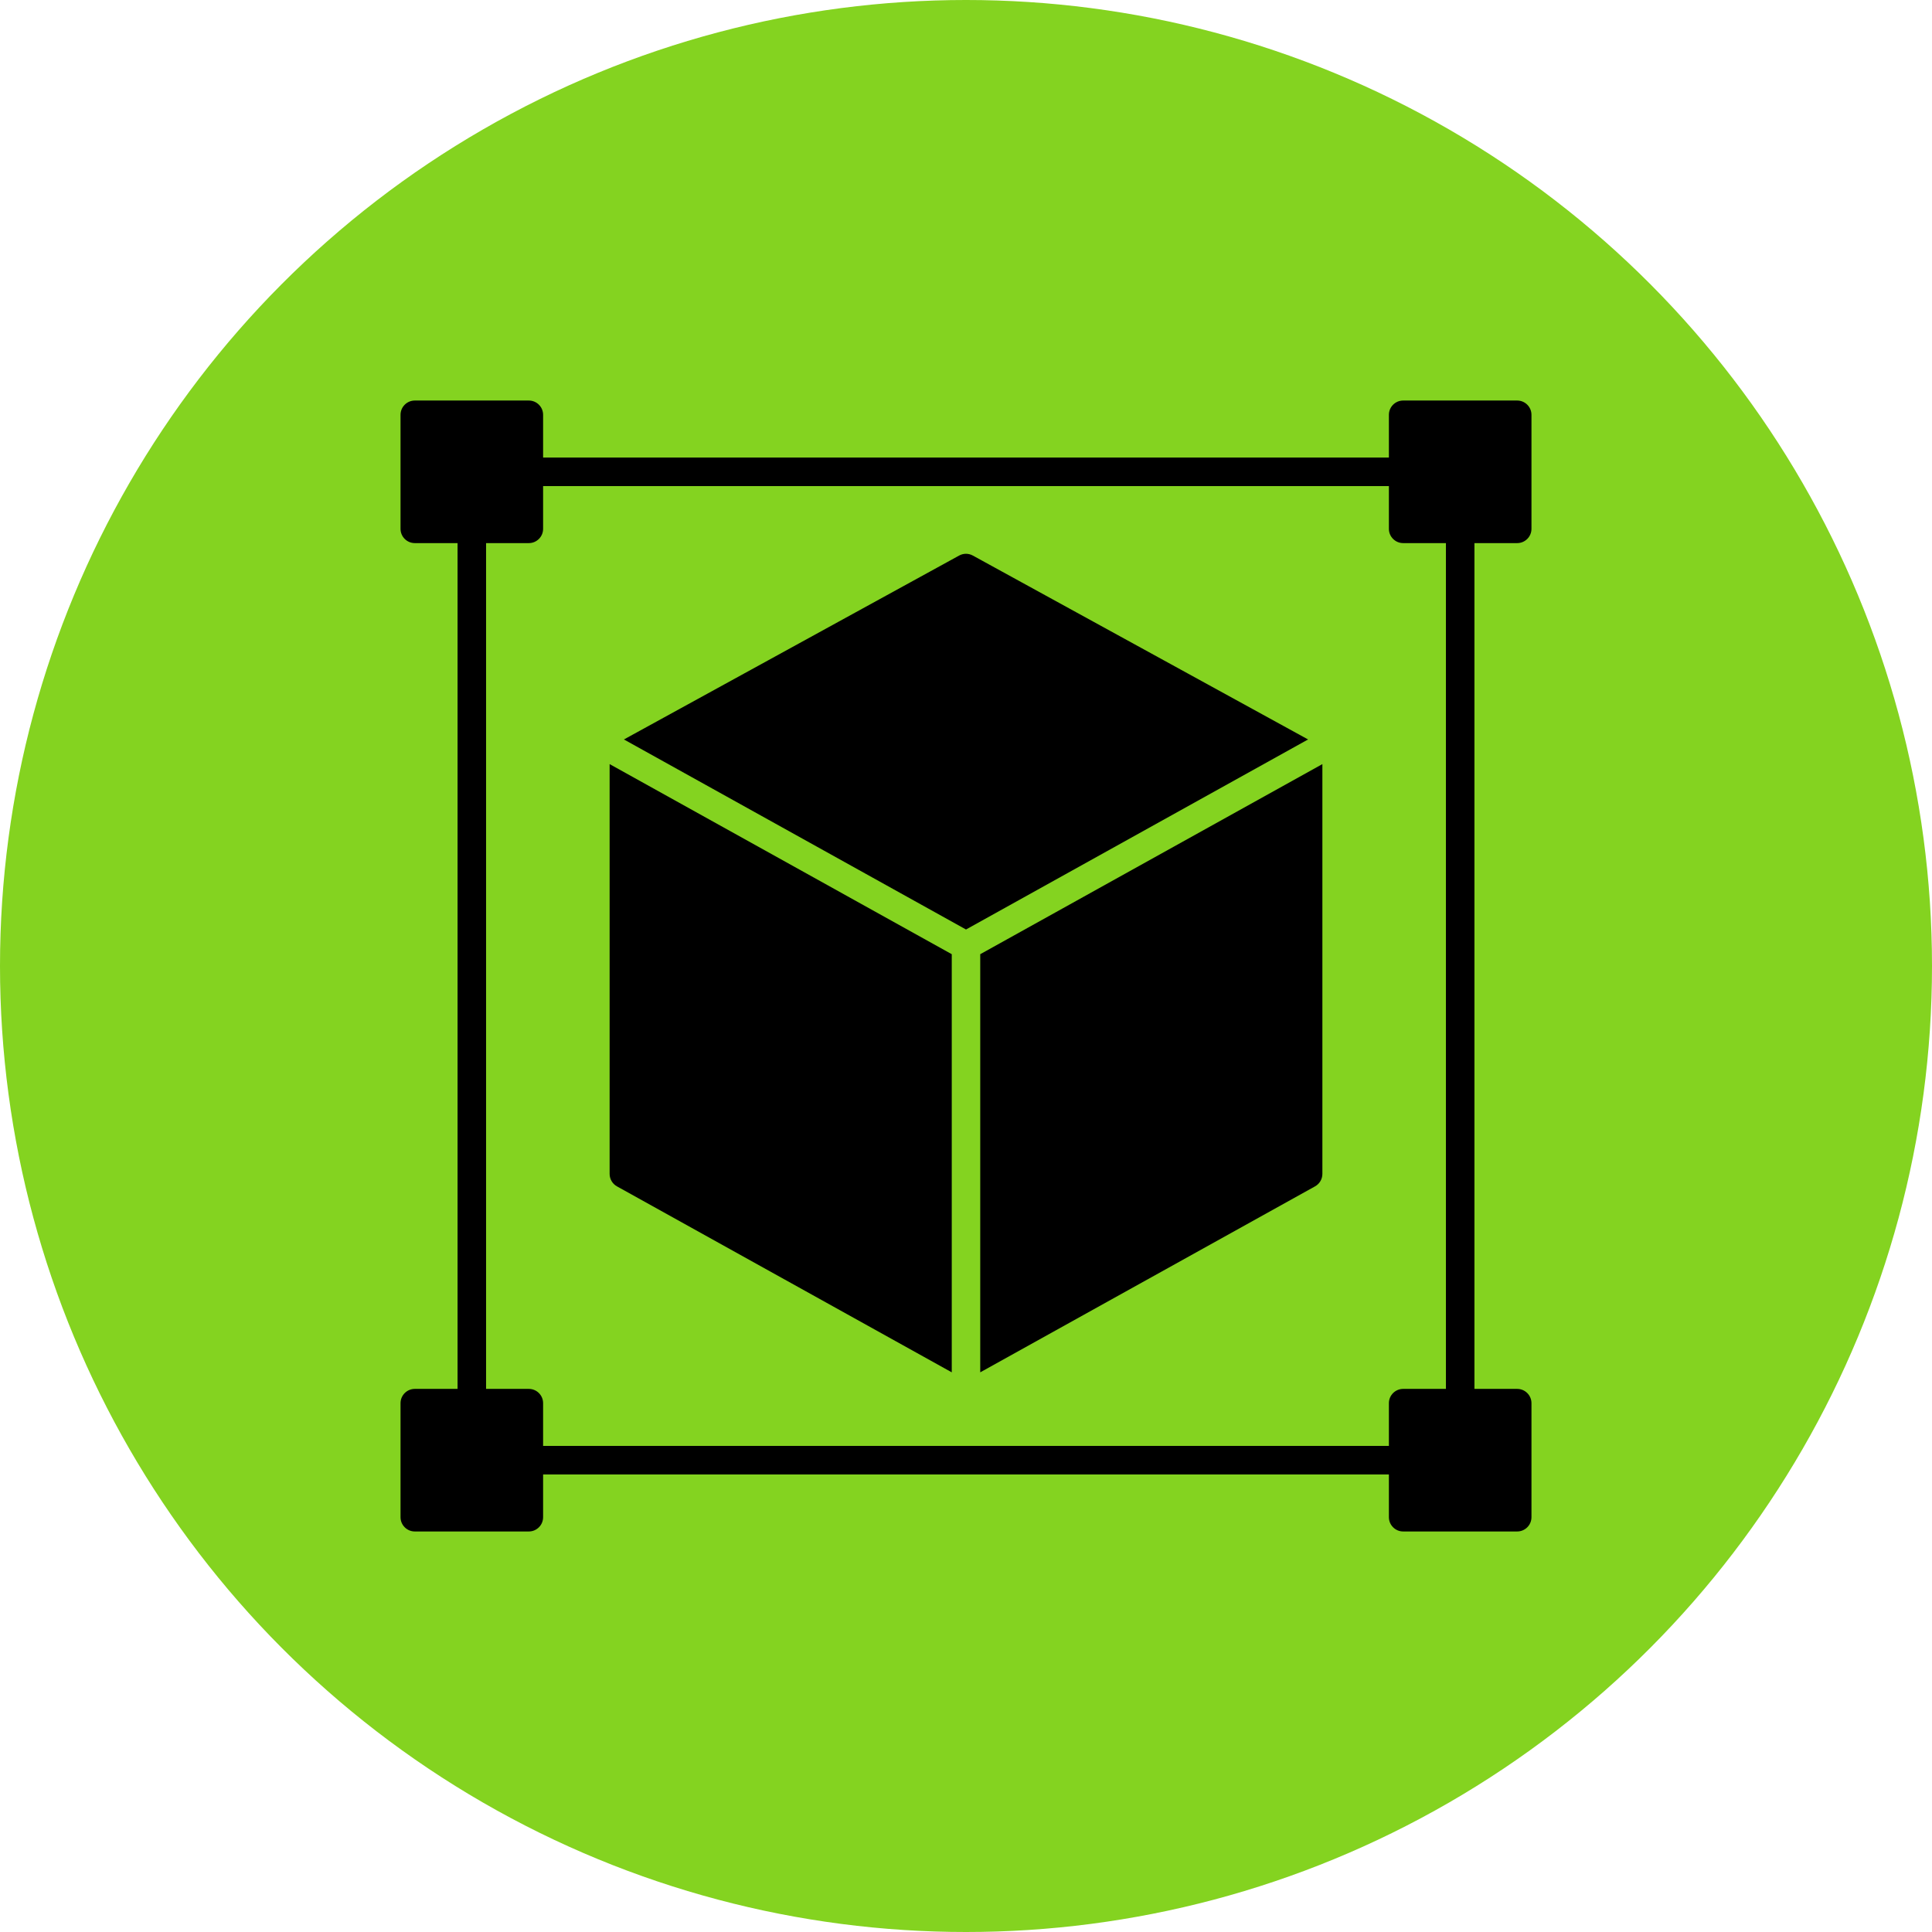 <svg width="54" height="54" viewBox="0 0 54 54" fill="none" xmlns="http://www.w3.org/2000/svg">
<circle cx="27" cy="27" r="27" fill="#84D320"/>
<path d="M42.406 15.18C42.626 15.18 42.805 15.001 42.805 14.781V11.594C42.805 11.374 42.626 11.195 42.406 11.195H39.219C38.999 11.195 38.82 11.374 38.82 11.594V12.789H15.18V11.594C15.18 11.374 15.001 11.195 14.781 11.195H11.594C11.374 11.195 11.195 11.374 11.195 11.594V14.781C11.195 15.001 11.374 15.18 11.594 15.18H12.789V38.82H11.594C11.374 38.82 11.195 38.999 11.195 39.219V42.406C11.195 42.626 11.374 42.805 11.594 42.805H14.781C15.001 42.805 15.18 42.626 15.18 42.406V41.211H38.82V42.406C38.82 42.626 38.999 42.805 39.219 42.805H42.406C42.626 42.805 42.805 42.626 42.805 42.406V39.219C42.805 38.999 42.626 38.82 42.406 38.82H41.211V15.18H42.406ZM40.414 38.82H39.219C38.999 38.82 38.82 38.999 38.82 39.219V40.414H15.18V39.219C15.18 38.999 15.001 38.82 14.781 38.82H13.586V15.18H14.781C15.001 15.18 15.18 15.001 15.18 14.781V13.586H38.82V14.781C38.82 15.001 38.999 15.18 39.219 15.18H40.414V38.82Z" fill="black"/>
<path d="M27.191 15.528C27.072 15.462 26.928 15.462 26.808 15.528L17.439 20.668L27 25.98L36.561 20.668L27.191 15.528Z" fill="black"/>
<path d="M17.039 32.81C17.039 32.955 17.117 33.088 17.244 33.159L26.602 38.357V26.67L17.039 21.357V32.81Z" fill="black"/>
<path d="M27.398 38.357L36.756 33.159C36.883 33.088 36.961 32.955 36.961 32.81V21.357L27.398 26.67V38.357Z" fill="black"/>
</svg>
